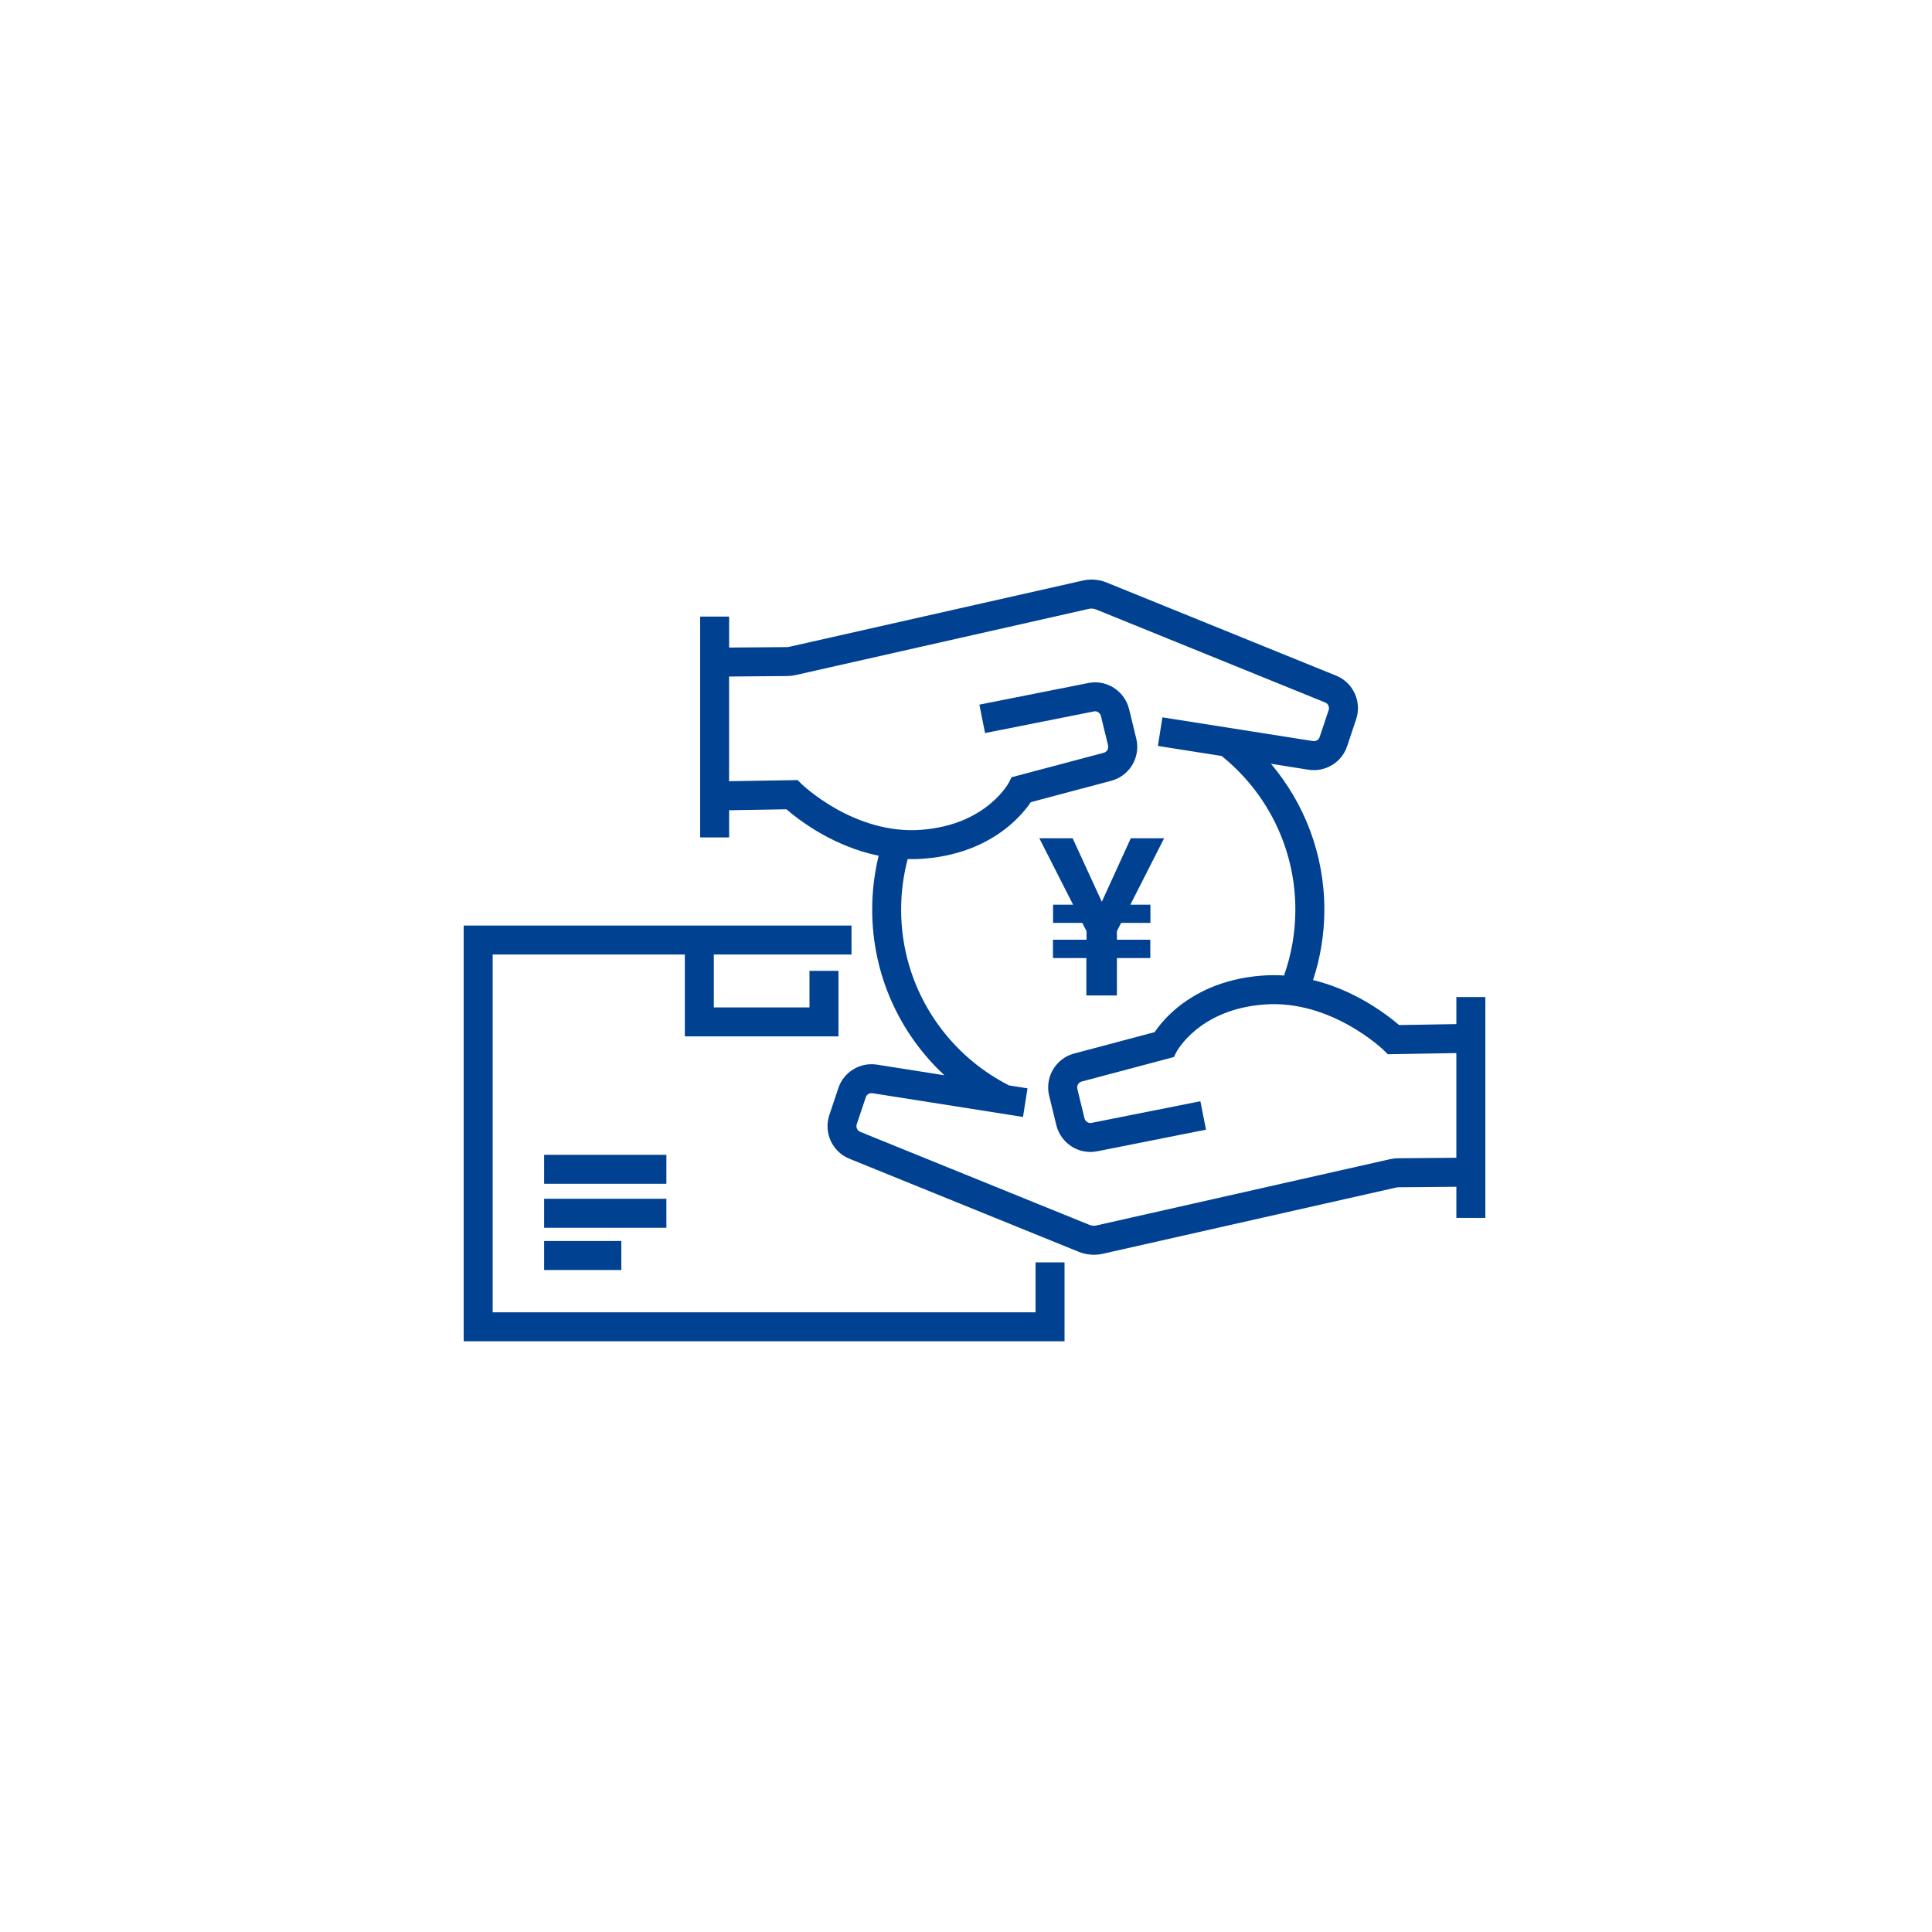 <svg fill="none" height="100" viewBox="0 0 100 100" width="100" xmlns="http://www.w3.org/2000/svg"><path d="m44.074 49.406h-7.127v2.738h4.952v-1.893h1.5v3.393h-7.952v-4.238h-9.947v18.519h28.1v-2.583h1.5v4.083h-31.1v-21.519h20.074zm-11.915 16.329h-3.995v-1.5h3.995zm23.893-35.688c.36-.079.733-.059 1.08.05l.147.052.006.003-.001.001 11.87 4.817.162.074c.781.408 1.159 1.332.879 2.181l-.001.002-.466 1.395-.001-.001c-.28.849-1.134 1.356-2.004 1.219l-1.939-.307c1.723 2.038 2.764 4.674 2.764 7.551-0 1.271-.208 2.495-.584 3.643 1.004.246 1.885.64 2.597 1.039.645.362 1.163.733 1.522 1.016.133.105.245.199.334.275l2.964-.05v-1.399h1.5v11.429h-1.5v-1.61l-2.996.026h-.007c-.023 0-.063.004-.126.018l-.001-.001-15.18 3.427-.005.002v-.001c-.411.09-.839.052-1.226-.102l-.006-.002v-.001l-11.871-4.818v-.001c-.888-.359-1.338-1.349-1.04-2.253l.001-.003.467-1.395c.28-.849 1.135-1.354 2.004-1.217l3.485.549c-2.297-2.136-3.736-5.185-3.736-8.573 0-.96.116-1.896.334-2.79-1.138-.235-2.133-.671-2.919-1.111-.646-.362-1.163-.734-1.522-1.017-.134-.106-.245-.2-.334-.276l-2.964.049v1.407h-1.5v-11.429h1.5v1.603l2.996-.025h.006c.023 0 .061-.004.121-.017l15.186-3.427zm-21.56 33.502h-6.328v-1.5h6.328zm21.88-32.036-.001-.001-15.185 3.428-.011.003c-.116.024-.265.047-.43.048l.001.001-3.009.025v5.418l3.546-.058.223.218c.001 0.0.002.001.004.003.004.003.01.009.019.018.018.017.046.044.085.078.078.069.196.169.35.291.31.244.762.57 1.326.886 1.135.636 2.674 1.21 4.389 1.08 1.744-.13 2.884-.768 3.581-1.35.352-.293.597-.576.75-.779.076-.102.13-.183.162-.235.016-.026.026-.045.032-.056.003-.005.004-.008.005-.009l.15-.291.321-.086 4.448-1.181h.002c.162-.043.266-.21.224-.383l-.371-1.52-.021-.06c-.063-.133-.207-.206-.343-.178l-.004.001-5.629 1.119-.293-1.471 5.629-1.118c.898-.182 1.768.338 2.066 1.172l.052.171.001.005.371 1.524.034.18c.127.899-.433 1.771-1.333 2.008l-4.159 1.105c-.041.061-.089.131-.145.205-.212.282-.535.652-.988 1.03-.914.762-2.344 1.537-4.429 1.692l.001.001c-.275.021-.546.026-.812.019-.219.834-.339 1.712-.339 2.614 0 3.977 2.272 7.419 5.589 9.102l.953.15-.117.741-.116.74-7.791-1.228c-.157-.025-.301.068-.347.207l-.001.004-.467 1.393c-.053.162.03.334.179.394l.001.001 11.87 4.817c.115.045.236.054.347.03l15.188-3.428.011-.002c.116-.024.265-.049.429-.05l3.01-.026v-5.418l-3.232.054-.314.006-.224-.219-.002-.003c-.004-.004-.011-.01-.019-.018-.018-.017-.047-.043-.085-.077-.078-.069-.196-.17-.351-.292-.31-.244-.763-.569-1.326-.885-1.135-.636-2.673-1.211-4.388-1.081-1.744.13-2.885.768-3.582 1.35-.352.293-.596.577-.749.78-.076.102-.13.183-.162.235-.016.026-.027.044-.033.055-.001.001-.001.003-.002.004-.001.002-.002.004-.002.005l.001-.003-.151.294-.322.086-4.447 1.181-.002.001c-.162.043-.266.21-.224.383l.37 1.52.021.06c.063.133.207.204.343.177l.005-.001 5.629-1.119.145.735.146.736-5.629 1.119-.001-.001c-.957.193-1.882-.412-2.115-1.344l-.001-.004-.372-1.524c-.219-.9.271-1.814 1.125-2.133l.176-.056 4.158-1.105c.041-.061.089-.129.145-.203.212-.282.534-.653.988-1.031.914-.761 2.344-1.536 4.428-1.692.389-.029.768-.029 1.137-.005.378-1.067.586-2.214.586-3.409 0-3.213-1.488-6.081-3.813-7.953l-3.301-.52.116-.74.117-.741 7.79 1.228c.157.025.301-.067.347-.206l.002-.005.467-1.395c.051-.161-.032-.331-.18-.391h-.001l-11.871-4.819h-.001c-.115-.044-.237-.052-.348-.028zm-21.88 29.76h-6.328v-1.5h6.328zm22.538-14.598 1.5-3.286h1.724l-1.747 3.438h1.038v.942h-1.515l-.219.424v.447h1.728v.948h-1.728v1.938h-1.581v-1.938h-1.728v-.948h1.737v-.447l-.219-.424h-1.514v-.942h1.038l-1.748-3.438h1.724z" fill="#004191"/></svg>
